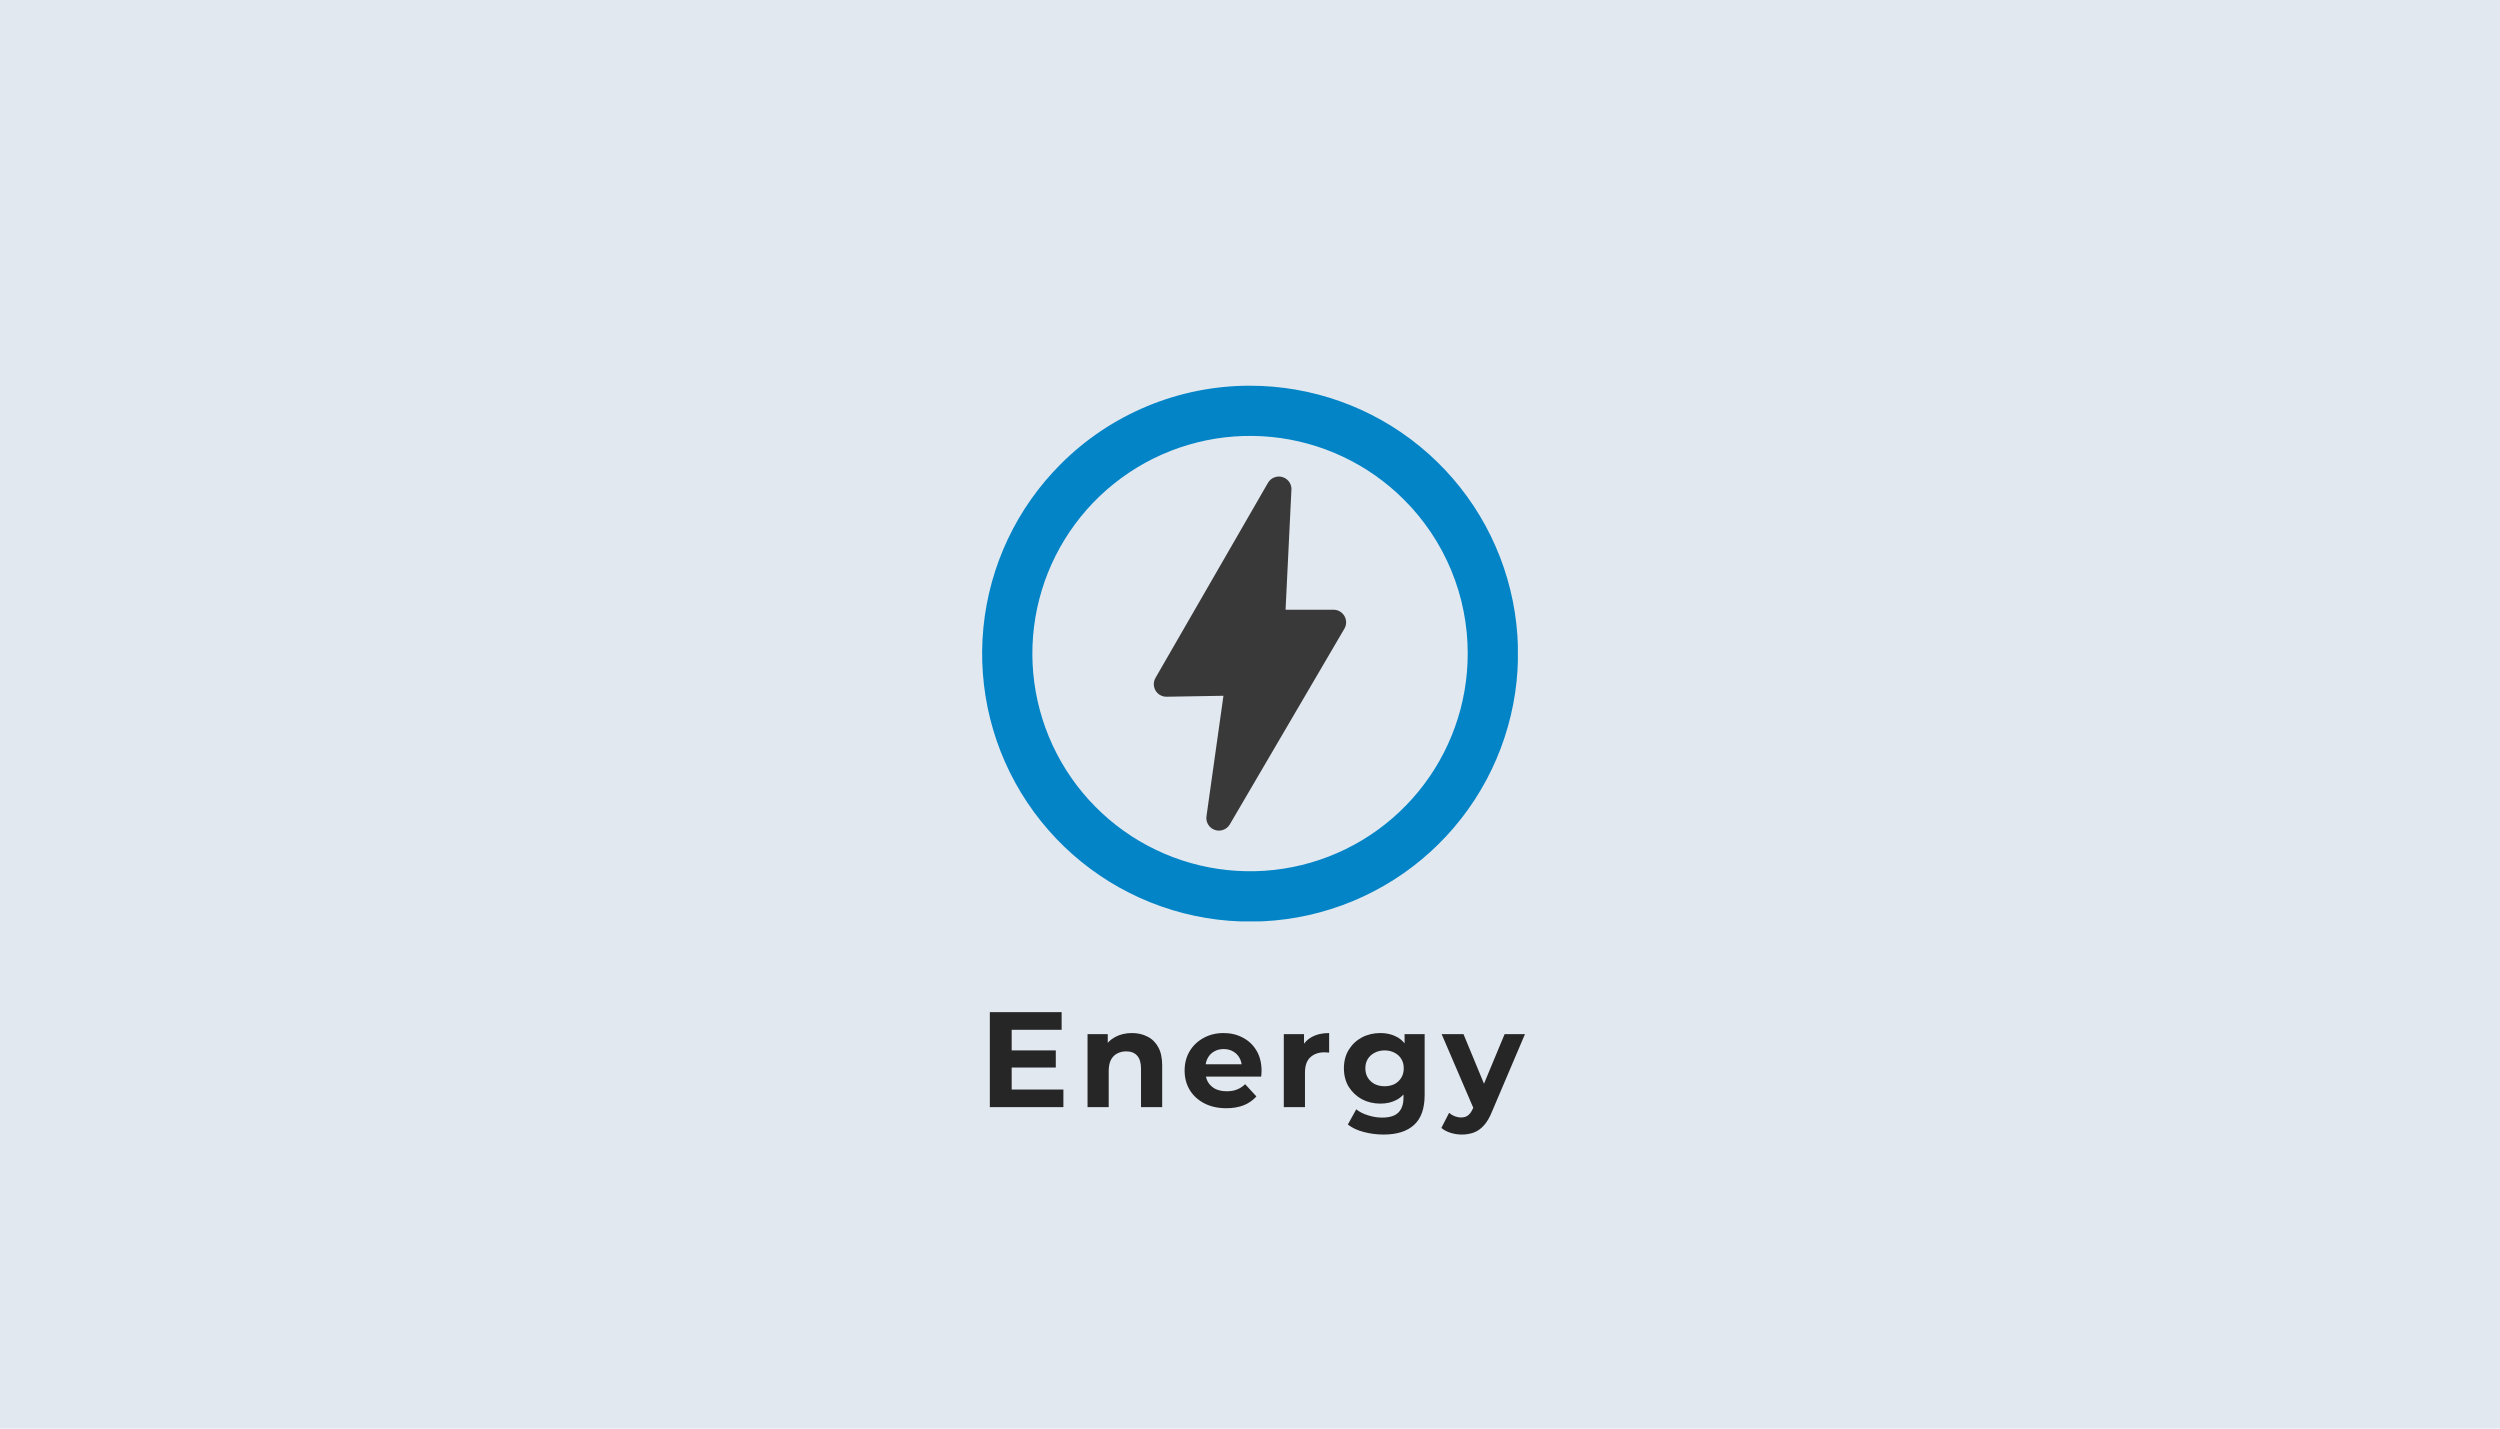 <svg width="700" height="400" viewBox="0 0 700 400" fill="none" xmlns="http://www.w3.org/2000/svg">
<rect width="700" height="400" fill="#E2E8F0"/>
<g clip-path="url(#clip0_11844_68)">
<path d="M350 108C367.358 107.995 384.181 114.009 397.602 125.018C411.023 136.027 420.211 151.349 423.601 168.373C426.991 185.397 424.373 203.07 416.193 218.38C408.013 233.69 394.777 245.689 378.741 252.334C362.705 258.979 344.861 259.858 328.25 254.82C311.638 249.783 297.288 239.141 287.643 224.709C277.999 210.277 273.657 192.946 275.358 175.672C277.06 158.397 284.698 142.247 296.973 129.973C303.928 122.998 312.194 117.466 321.294 113.695C330.394 109.924 340.15 107.989 350 108ZM393.103 139.897C383.131 129.928 370.01 123.725 355.977 122.345C341.944 120.965 327.867 124.493 316.144 132.329C304.421 140.164 295.777 151.822 291.685 165.316C287.593 178.81 288.307 193.305 293.704 206.332C299.102 219.359 308.849 230.111 321.285 236.757C333.722 243.403 348.077 245.532 361.907 242.78C375.737 240.028 388.184 232.566 397.129 221.666C406.074 210.765 410.963 197.101 410.962 183C410.973 174.993 409.401 167.063 406.336 159.665C403.271 152.268 398.774 145.55 393.103 139.897Z" fill="#0284C7"/>
<path d="M359.96 170.72H373.388C374.028 170.723 374.655 170.899 375.203 171.229C375.75 171.56 376.198 172.032 376.499 172.597C376.799 173.162 376.941 173.797 376.909 174.436C376.877 175.075 376.673 175.693 376.318 176.225L344.311 230.888C343.879 231.595 343.212 232.127 342.427 232.391C341.642 232.655 340.79 232.634 340.019 232.333C339.247 232.032 338.606 231.469 338.208 230.743C337.81 230.017 337.68 229.174 337.841 228.362L342.565 194.817L326.635 195.085C326.174 195.093 325.715 195.01 325.285 194.841C324.856 194.672 324.463 194.42 324.131 194.099C323.799 193.778 323.534 193.395 323.349 192.971C323.165 192.548 323.067 192.092 323.059 191.631C323.056 190.984 323.224 190.348 323.547 189.787L355.065 135.137C355.484 134.443 356.129 133.914 356.891 133.639C357.654 133.365 358.487 133.361 359.252 133.629C360.017 133.897 360.667 134.42 361.091 135.11C361.516 135.8 361.69 136.616 361.584 137.419L359.96 170.72Z" fill="#393939"/>
</g>
<path d="M282.816 294.116H295.622V298.904H282.816V294.116ZM283.272 305.06H297.75V310H277.154V283.4H297.256V288.34H283.272V305.06ZM316.936 289.252C318.557 289.252 320.001 289.581 321.268 290.24C322.56 290.873 323.573 291.861 324.308 293.204C325.043 294.521 325.41 296.219 325.41 298.296V310H319.482V299.208C319.482 297.561 319.115 296.345 318.38 295.56C317.671 294.775 316.657 294.382 315.34 294.382C314.403 294.382 313.554 294.585 312.794 294.99C312.059 295.37 311.477 295.965 311.046 296.776C310.641 297.587 310.438 298.625 310.438 299.892V310H304.51V289.556H310.172V295.218L309.108 293.508C309.843 292.14 310.894 291.089 312.262 290.354C313.63 289.619 315.188 289.252 316.936 289.252ZM343.358 310.304C341.027 310.304 338.975 309.848 337.202 308.936C335.454 308.024 334.099 306.783 333.136 305.212C332.173 303.616 331.692 301.805 331.692 299.778C331.692 297.726 332.161 295.915 333.098 294.344C334.061 292.748 335.365 291.507 337.012 290.62C338.659 289.708 340.521 289.252 342.598 289.252C344.599 289.252 346.398 289.683 347.994 290.544C349.615 291.38 350.895 292.596 351.832 294.192C352.769 295.763 353.238 297.65 353.238 299.854C353.238 300.082 353.225 300.348 353.2 300.652C353.175 300.931 353.149 301.197 353.124 301.45H336.518V297.992H350.008L347.728 299.018C347.728 297.954 347.513 297.029 347.082 296.244C346.651 295.459 346.056 294.851 345.296 294.42C344.536 293.964 343.649 293.736 342.636 293.736C341.623 293.736 340.723 293.964 339.938 294.42C339.178 294.851 338.583 295.471 338.152 296.282C337.721 297.067 337.506 298.005 337.506 299.094V300.006C337.506 301.121 337.747 302.109 338.228 302.97C338.735 303.806 339.431 304.452 340.318 304.908C341.23 305.339 342.294 305.554 343.51 305.554C344.599 305.554 345.549 305.389 346.36 305.06C347.196 304.731 347.956 304.237 348.64 303.578L351.794 306.998C350.857 308.062 349.679 308.885 348.26 309.468C346.841 310.025 345.207 310.304 343.358 310.304ZM359.465 310V289.556H365.127V295.332L364.329 293.66C364.937 292.216 365.912 291.127 367.255 290.392C368.597 289.632 370.231 289.252 372.157 289.252V294.724C371.903 294.699 371.675 294.686 371.473 294.686C371.27 294.661 371.055 294.648 370.827 294.648C369.205 294.648 367.888 295.117 366.875 296.054C365.887 296.966 365.393 298.397 365.393 300.348V310H359.465ZM387.427 317.676C385.502 317.676 383.64 317.435 381.841 316.954C380.068 316.498 378.586 315.801 377.395 314.864L379.751 310.608C380.612 311.317 381.702 311.875 383.019 312.28C384.362 312.711 385.679 312.926 386.971 312.926C389.074 312.926 390.594 312.457 391.531 311.52C392.494 310.583 392.975 309.189 392.975 307.34V304.262L393.355 299.132L393.279 293.964V289.556H398.903V306.58C398.903 310.38 397.915 313.179 395.939 314.978C393.963 316.777 391.126 317.676 387.427 317.676ZM386.515 309.012C384.615 309.012 382.892 308.607 381.347 307.796C379.827 306.96 378.598 305.807 377.661 304.338C376.749 302.843 376.293 301.108 376.293 299.132C376.293 297.131 376.749 295.395 377.661 293.926C378.598 292.431 379.827 291.279 381.347 290.468C382.892 289.657 384.615 289.252 386.515 289.252C388.238 289.252 389.758 289.607 391.075 290.316C392.392 291 393.418 292.077 394.153 293.546C394.888 294.99 395.255 296.852 395.255 299.132C395.255 301.387 394.888 303.249 394.153 304.718C393.418 306.162 392.392 307.239 391.075 307.948C389.758 308.657 388.238 309.012 386.515 309.012ZM387.693 304.148C388.732 304.148 389.656 303.945 390.467 303.54C391.278 303.109 391.911 302.514 392.367 301.754C392.823 300.994 393.051 300.12 393.051 299.132C393.051 298.119 392.823 297.245 392.367 296.51C391.911 295.75 391.278 295.167 390.467 294.762C389.656 294.331 388.732 294.116 387.693 294.116C386.654 294.116 385.73 294.331 384.919 294.762C384.108 295.167 383.462 295.75 382.981 296.51C382.525 297.245 382.297 298.119 382.297 299.132C382.297 300.12 382.525 300.994 382.981 301.754C383.462 302.514 384.108 303.109 384.919 303.54C385.73 303.945 386.654 304.148 387.693 304.148ZM409.284 317.676C408.22 317.676 407.169 317.511 406.13 317.182C405.092 316.853 404.243 316.397 403.584 315.814L405.75 311.596C406.206 312.001 406.726 312.318 407.308 312.546C407.916 312.774 408.512 312.888 409.094 312.888C409.93 312.888 410.589 312.685 411.07 312.28C411.577 311.9 412.033 311.254 412.438 310.342L413.502 307.834L413.958 307.188L421.292 289.556H426.992L417.758 311.254C417.1 312.901 416.34 314.193 415.478 315.13C414.642 316.067 413.705 316.726 412.666 317.106C411.653 317.486 410.526 317.676 409.284 317.676ZM412.78 310.798L403.66 289.556H409.778L416.846 306.656L412.78 310.798Z" fill="#262626"/>
<defs>
<clipPath id="clip0_11844_68">
<rect width="150" height="150" fill="white" transform="translate(275 108)"/>
</clipPath>
</defs>
</svg>
